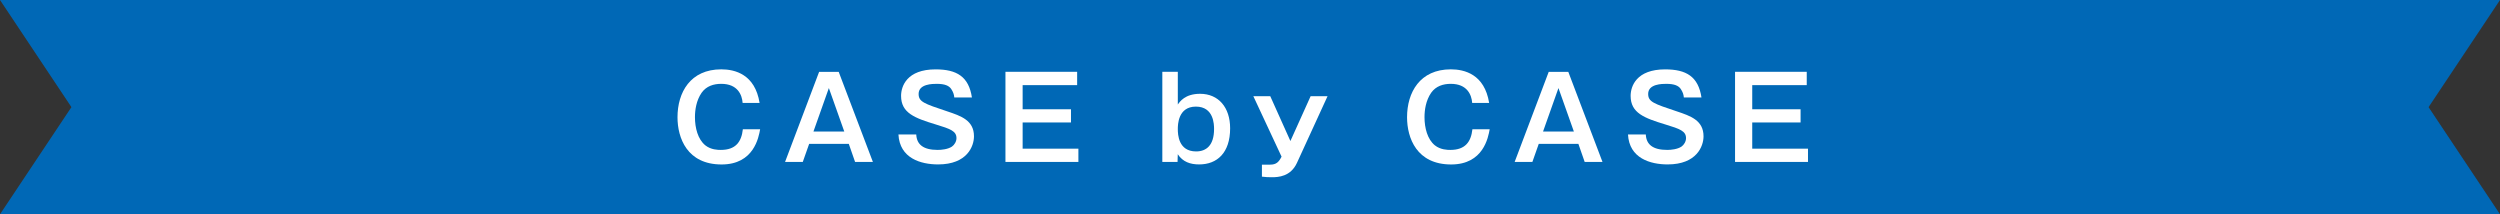 <?xml version="1.0" encoding="UTF-8"?><svg id="_レイヤー_2" xmlns="http://www.w3.org/2000/svg" viewBox="0 0 560 48"><rect x="0" y="0" width="560" height="48" fill="#333333" stroke="none"/><defs><style>.cls-1{fill:#fff;}.cls-2{fill:#0068b6;}</style></defs><g id="object"><polygon class="cls-2" points="0 0 16 24 0 48 560 48 544 24 560 0 0 0"/><path class="cls-1" d="M166.35,23.06c-.13-1.79-1.1-4.28-4.79-4.28-1.69,0-3.33.49-4.4,2-1.2,1.74-1.49,3.87-1.49,5.48,0,2.36.64,4.94,2.33,6.3,1.25,1,2.84,1.02,3.46,1.02,3.35,0,4.63-1.82,4.94-4.63h3.87c-.33,1.84-1.41,7.89-8.63,7.89-7.73,0-9.88-5.94-9.88-10.58,0-5.56,2.87-10.73,9.81-10.73,3.05,0,7.55,1.1,8.58,7.53h-3.79Z"/><path class="cls-1" d="M187.87,16.1l7.66,20.18h-3.99l-1.41-4.05h-8.88l-1.43,4.05h-3.97l7.63-20.18h4.4ZM185.67,19.71l-3.46,9.76h6.91l-3.46-9.76Z"/><path class="cls-1" d="M213.76,21.83c-.05-.64-.23-1.2-.69-1.9-.49-.72-1.41-1.15-3.23-1.15-.9,0-4.07,0-4.07,2.25,0,1.77,1.2,2.18,6.43,3.92,3.05,1.02,5.97,2,5.97,5.58,0,2.18-1.48,6.3-8.04,6.3-3.89,0-8.6-1.38-8.88-6.71h3.99c.1,2.25,1.59,3.46,4.79,3.46.87,0,2.28-.13,3.2-.74.56-.38,1.02-1.15,1.02-1.89,0-1.59-1.36-2.07-4.63-3.07-4.71-1.43-7.78-2.56-7.78-6.4,0-2.18,1.31-5.94,7.73-5.94,4.74,0,7.43,1.61,8.14,6.3h-3.94Z"/><path class="cls-1" d="M241.28,16.1v2.97h-12.21v5.4h10.83v2.97h-10.83v5.86h12.49v2.97h-16.34v-20.18h16.05Z"/><path class="cls-1" d="M263.83,16.1v7.32c.44-.64,1.61-2.41,4.99-2.41,4.12,0,6.73,3.05,6.73,7.73,0,5.5-2.92,8.09-6.94,8.09-1.97,0-3.66-.56-4.79-2.28l-.05,1.72h-3.41v-20.18h3.46ZM263.83,28.9c0,1.23.13,5.02,4.1,5.02,2.25,0,4.02-1.33,4.02-5.02,0-1-.05-5.02-4.07-5.02s-4.05,4.12-4.05,5.02Z"/><path class="cls-1" d="M284.54,21.55l4.51,10.04,4.53-10.04h3.79l-6.86,14.95c-1.41,3.05-4.15,3.2-5.61,3.2-.72,0-1.51-.03-2.23-.13v-2.69h1.84c1.38,0,1.95-.59,2.56-1.79l-6.32-13.54h3.79Z"/><path class="cls-1" d="M329.77,23.06c-.13-1.79-1.1-4.28-4.79-4.28-1.69,0-3.33.49-4.4,2-1.2,1.74-1.49,3.87-1.49,5.48,0,2.36.64,4.94,2.33,6.3,1.25,1,2.84,1.02,3.46,1.02,3.35,0,4.63-1.82,4.94-4.63h3.87c-.33,1.84-1.41,7.89-8.63,7.89-7.73,0-9.88-5.94-9.88-10.58,0-5.56,2.87-10.73,9.81-10.73,3.05,0,7.55,1.1,8.58,7.53h-3.79Z"/><path class="cls-1" d="M351.3,16.1l7.66,20.18h-3.99l-1.41-4.05h-8.88l-1.43,4.05h-3.97l7.63-20.18h4.4ZM349.1,19.71l-3.46,9.76h6.91l-3.46-9.76Z"/><path class="cls-1" d="M377.18,21.83c-.05-.64-.23-1.2-.69-1.9-.49-.72-1.41-1.15-3.23-1.15-.9,0-4.07,0-4.07,2.25,0,1.77,1.2,2.18,6.43,3.92,3.05,1.02,5.97,2,5.97,5.58,0,2.18-1.49,6.3-8.04,6.3-3.89,0-8.6-1.38-8.88-6.71h3.99c.1,2.25,1.59,3.46,4.79,3.46.87,0,2.28-.13,3.2-.74.56-.38,1.02-1.15,1.02-1.89,0-1.59-1.36-2.07-4.63-3.07-4.71-1.43-7.78-2.56-7.78-6.4,0-2.18,1.31-5.94,7.73-5.94,4.74,0,7.43,1.61,8.14,6.3h-3.94Z"/><path class="cls-1" d="M404.71,16.1v2.97h-12.21v5.4h10.83v2.97h-10.83v5.86h12.49v2.97h-16.34v-20.18h16.05Z"/></g></svg>